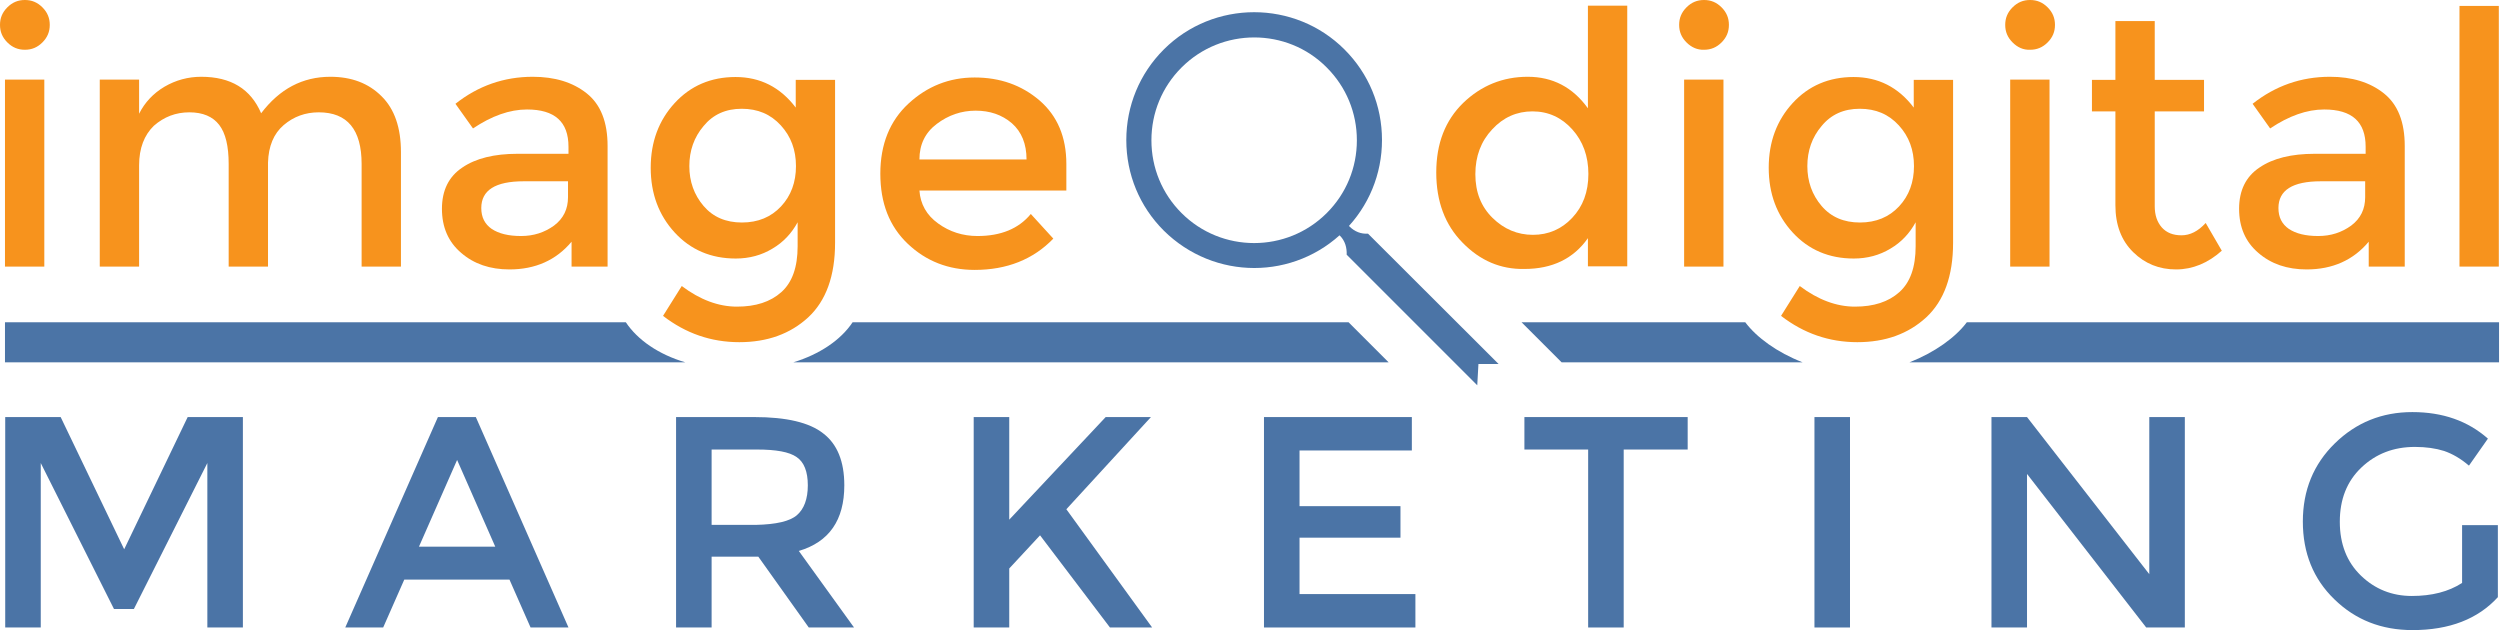 <?xml version="1.0" encoding="UTF-8" standalone="no"?>
<svg xmlns="http://www.w3.org/2000/svg" xmlns:xlink="http://www.w3.org/1999/xlink" xmlns:serif="http://www.serif.com/" width="100%" height="100%" viewBox="0 0 1055 266" version="1.1" xml:space="preserve" style="fill-rule:evenodd;clip-rule:evenodd;stroke-linejoin:round;stroke-miterlimit:2;">
    <g transform="matrix(1,0,0,1,-333.029,-177.914)">
        <g id="Big-Logo" transform="matrix(1,0,0,1,156.029,26.514)">
            <g>
                <path d="M194.2,416.2L179.2,416.2L179.2,327.4L202.6,327.4L229.4,383.2L256.2,327.4L279.5,327.4L279.5,416.2L264.5,416.2L264.5,346.8L233.5,408.4L225.1,408.4L194.2,346.8L194.2,416.2Z" style="fill:rgb(75,116,166);fill-rule:nonzero;"></path>
                <path d="M386,382.1L369.9,345.5L353.8,382.1L386,382.1ZM347.6,396L338.7,416.2L322.7,416.2L361.8,327.4L377.8,327.4L416.9,416.2L400.9,416.2L392,396L347.6,396Z" style="fill:rgb(75,116,166);fill-rule:nonzero;"></path>
                <path d="M513.3,368.8C516.3,366.2 517.9,362 517.9,356.2C517.9,350.4 516.3,346.4 513.2,344.3C510.1,342.1 504.5,341.1 496.4,341.1L477.3,341.1L477.3,372.9L496,372.9C504.5,372.7 510.3,371.4 513.3,368.8M533.3,356.2C533.3,370.9 526.9,380.1 514.1,383.9L537.4,416.2L518.3,416.2L497,386.3L477.3,386.3L477.3,416.2L462.3,416.2L462.3,327.4L495.3,327.4C508.9,327.4 518.6,329.7 524.4,334.3C530.3,338.8 533.3,346.1 533.3,356.2" style="fill:rgb(75,116,166);fill-rule:nonzero;"></path>
                <path d="M587.9,327.4L602.9,327.4L602.9,370.7L643.6,327.4L662.7,327.4L627,366.3L663.2,416.2L645.4,416.2L615.9,377.3L602.9,391.3L602.9,416.2L587.9,416.2L587.9,327.4Z" style="fill:rgb(75,116,166);fill-rule:nonzero;"></path>
                <path d="M772.8,327.4L772.8,341.5L725.4,341.5L725.4,365L768,365L768,378.3L725.4,378.3L725.4,402.1L774.3,402.1L774.3,416.2L710.4,416.2L710.4,327.4L772.8,327.4Z" style="fill:rgb(75,116,166);fill-rule:nonzero;"></path>
                <path d="M862.2,341.1L862.2,416.2L847.2,416.2L847.2,341.1L820.3,341.1L820.3,327.4L889.2,327.4L889.2,341.1L862.2,341.1Z" style="fill:rgb(75,116,166);fill-rule:nonzero;"></path>
                <rect x="942.7" y="327.4" width="15" height="88.8" style="fill:rgb(75,116,166);"></rect>
                <path d="M1084,327.4L1099,327.4L1099,416.2L1082.7,416.2L1032.4,351.4L1032.4,416.2L1017.4,416.2L1017.4,327.4L1032.4,327.4L1084,393.7L1084,327.4Z" style="fill:rgb(75,116,166);fill-rule:nonzero;"></path>
                <path d="M1216,373L1231.1,373L1231.1,403.4C1222.7,412.6 1210.7,417.3 1195.1,417.3C1182,417.3 1171,413 1162.1,404.3C1153.2,395.7 1148.8,384.7 1148.8,371.5C1148.8,358.3 1153.3,347.3 1162.3,338.5C1171.3,329.7 1182.2,325.3 1195,325.3C1207.8,325.3 1218.4,329 1226.9,336.5L1218.9,347.9C1215.4,344.9 1211.9,342.9 1208.4,341.7C1204.9,340.6 1200.8,340 1196.1,340C1187.1,340 1179.6,342.9 1173.5,348.7C1167.4,354.5 1164.4,362.1 1164.4,371.6C1164.4,381 1167.4,388.6 1173.3,394.3C1179.2,400 1186.4,402.9 1194.8,402.9C1203.2,402.9 1210.3,401.1 1216,397.4L1216,373Z" style="fill:rgb(75,116,166);fill-rule:nonzero;"></path>
                <path d="M1007,287.4C1002.2,293.8 993.5,300.1 982.8,304.3L1231.6,304.3L1231.6,287.4L1007,287.4Z" style="fill:rgb(75,116,166);fill-rule:nonzero;"></path>
                <path d="M913.5,287.4L819.1,287.4L836,304.3L937.7,304.3C926.9,300.1 918.3,293.8 913.5,287.4" style="fill:rgb(75,116,166);fill-rule:nonzero;"></path>
                <path d="M536.8,287.4C531.8,294.9 522.9,300.9 511.8,304.3L763,304.3L746.1,287.4L536.8,287.4Z" style="fill:rgb(75,116,166);fill-rule:nonzero;"></path>
                <path d="M441.1,287.4L179.1,287.4L179.1,304.3L466.2,304.3C455,301 446.1,294.9 441.1,287.4" style="fill:rgb(75,116,166);fill-rule:nonzero;"></path>
                <path d="M706.3,167.2C695.2,167.2 684.1,171.4 675.6,179.9C667.4,188.1 662.9,199 662.9,210.6C662.9,222.2 667.4,233.1 675.6,241.3C692.5,258.2 720,258.2 736.9,241.3C745.1,233.1 749.6,222.2 749.6,210.6C749.6,199 745.1,188.1 736.9,179.9C728.5,171.4 717.4,167.2 706.3,167.2M706.3,264.5C692.5,264.5 678.7,259.2 668.1,248.7C657.9,238.5 652.3,225 652.3,210.5C652.3,196.1 657.9,182.5 668.1,172.3C689.1,151.3 723.4,151.3 744.4,172.3C754.6,182.5 760.2,196 760.2,210.5C760.2,224.9 754.6,238.5 744.4,248.7C733.9,259.2 720.1,264.5 706.3,264.5" style="fill:rgb(75,116,166);fill-rule:nonzero;"></path>
                <path d="M746.4,246.9C746.1,246.6 746.3,246 746.3,245.9L741.7,250.5C741.7,250.5 742.1,250.5 742.4,250.8C744.7,253.1 745.4,256 745.3,258.9L800.4,314L800.9,305L809.4,305L754.3,250C751.4,250.2 748.7,249.2 746.4,246.9" style="fill:rgb(75,116,166);fill-rule:nonzero;"></path>
            </g>
            <g>
                <path d="M195.7,263.9L179.1,263.9L179.1,185L195.7,185L195.7,263.9ZM180.1,169.3C178,167.2 177,164.8 177,161.9C177,159 178,156.6 180.1,154.5C182.2,152.4 184.6,151.4 187.5,151.4C190.4,151.4 192.8,152.4 194.9,154.5C197,156.6 198,159 198,161.9C198,164.8 197,167.2 194.9,169.3C192.8,171.4 190.4,172.4 187.5,172.4C184.6,172.4 182.2,171.4 180.1,169.3" style="fill:rgb(247,147,29);fill-rule:nonzero;"></path>
                <path d="M235.7,221.2L235.7,263.9L219.1,263.9L219.1,185L235.7,185L235.7,199.4C238.1,194.6 241.7,190.8 246.4,188C251.2,185.2 256.4,183.8 261.9,183.8C274.4,183.8 282.8,188.9 287.2,199.2C295,188.9 304.7,183.8 316.4,183.8C325.3,183.8 332.5,186.5 338,192C343.5,197.4 346.2,205.3 346.2,215.6L346.2,263.9L329.6,263.9L329.6,220.6C329.6,206.1 323.6,198.8 311.5,198.8C305.9,198.8 300.9,200.6 296.7,204.2C292.5,207.8 290.3,213.1 290.1,220L290.1,263.9L273.5,263.9L273.5,220.6C273.5,213.1 272.2,207.6 269.5,204.1C266.8,200.6 262.6,198.8 256.9,198.8C251.2,198.8 246.2,200.7 241.9,204.5C237.9,208.4 235.7,213.9 235.7,221.2" style="fill:rgb(247,147,29);fill-rule:nonzero;"></path>
                <path d="M416.7,234.6L416.7,227.9L398,227.9C386,227.9 380.1,231.7 380.1,239.2C380.1,243.1 381.6,246 384.5,248C387.5,250 391.6,251 396.9,251C402.2,251 406.8,249.5 410.8,246.6C414.8,243.6 416.7,239.6 416.7,234.6M433.4,263.9L418.2,263.9L418.2,253.4C411.7,261.2 402.9,265.1 392,265.1C383.8,265.1 377,262.8 371.6,258.1C366.2,253.5 363.5,247.3 363.5,239.5C363.5,231.7 366.4,225.9 372.1,222.1C377.8,218.2 385.6,216.3 395.4,216.3L416.9,216.3L416.9,213.3C416.9,202.8 411.1,197.6 399.4,197.6C392.1,197.6 384.5,200.3 376.6,205.6L369.2,195.2C378.8,187.6 389.7,183.8 401.8,183.8C411.1,183.8 418.7,186.1 424.6,190.8C430.5,195.5 433.4,202.9 433.4,213L433.4,263.9Z" style="fill:rgb(247,147,29);fill-rule:nonzero;"></path>
                <path d="M467.9,221.5C467.9,228 469.9,233.6 473.9,238.3C477.9,243 483.3,245.3 490.1,245.3C496.9,245.3 502.4,243 506.6,238.5C510.8,234 512.9,228.3 512.9,221.5C512.9,214.7 510.8,209 506.5,204.3C502.2,199.6 496.8,197.3 490,197.3C483.3,197.3 477.9,199.7 473.9,204.6C469.9,209.3 467.9,215 467.9,221.5M529.4,185.1L529.4,253.9C529.4,267.8 525.6,278.3 518.1,285.3C510.5,292.3 500.8,295.8 489,295.8C477.1,295.8 466.4,292.1 456.8,284.7L464.7,272.1C472.4,277.9 480.2,280.8 488,280.8C495.9,280.8 502.1,278.8 506.7,274.7C511.3,270.6 513.6,264.2 513.6,255.3L513.6,245.2C511.1,249.8 507.6,253.6 503,256.3C498.4,259.1 493.2,260.5 487.5,260.5C477,260.5 468.4,256.8 461.7,249.5C455,242.2 451.6,233.1 451.6,222.2C451.6,211.3 455,202.2 461.7,194.9C468.4,187.6 477,183.9 487.4,183.9C497.8,183.9 506.3,188.2 512.8,196.8L512.8,185.1L529.4,185.1Z" style="fill:rgb(247,147,29);fill-rule:nonzero;"></path>
                <path d="M565,218.7L610.2,218.7C610.2,212.1 608.1,207 604,203.4C599.8,199.8 594.7,198.1 588.7,198.1C582.7,198.1 577.2,200 572.3,203.7C567.4,207.4 565,212.4 565,218.7M627,231.8L565,231.8C565.4,237.5 568,242.2 572.9,245.7C577.7,249.2 583.3,251 589.5,251C599.4,251 606.9,247.9 612,241.7L621.5,252.1C613,260.9 601.9,265.3 588.3,265.3C577.2,265.3 567.8,261.6 560.1,254.3C552.3,246.9 548.5,237.1 548.5,224.7C548.5,212.3 552.5,202.4 560.4,195.1C568.3,187.8 577.6,184.1 588.3,184.1C599,184.1 608.1,187.3 615.7,193.8C623.2,200.3 627,209.2 627,220.6L627,231.8Z" style="fill:rgb(247,147,29);fill-rule:nonzero;"></path>
                <path d="M799.6,224.9C799.6,232.5 802,238.6 806.9,243.4C811.7,248.1 817.4,250.5 823.9,250.5C830.4,250.5 836,248.1 840.5,243.3C845,238.5 847.3,232.4 847.3,224.8C847.3,217.3 845,211 840.5,206C836,201 830.4,198.4 823.7,198.4C817.1,198.4 811.4,200.9 806.7,206C802,211 799.6,217.3 799.6,224.9M794.2,253.8C786.8,246.3 783.1,236.4 783.1,224.2C783.1,211.9 786.9,202.2 794.5,194.8C802.1,187.5 811.2,183.8 821.7,183.8C832.2,183.8 840.7,188.2 847.1,197.1L847.1,153.8L863.7,153.8L863.7,263.8L847.1,263.8L847.1,251.9C841,260.6 832,264.9 820.3,264.9C810.3,265.1 801.6,261.4 794.2,253.8" style="fill:rgb(247,147,29);fill-rule:nonzero;"></path>
                <path d="M904.3,263.9L887.7,263.9L887.7,185L904.3,185L904.3,263.9ZM888.7,169.3C886.6,167.2 885.6,164.8 885.6,161.9C885.6,159 886.6,156.6 888.7,154.5C890.8,152.4 893.2,151.4 896.1,151.4C899,151.4 901.4,152.4 903.5,154.5C905.6,156.6 906.6,159 906.6,161.9C906.6,164.8 905.6,167.2 903.5,169.3C901.4,171.4 899,172.4 896.1,172.4C893.3,172.5 890.8,171.4 888.7,169.3" style="fill:rgb(247,147,29);fill-rule:nonzero;"></path>
                <path d="M939.7,221.5C939.7,228 941.7,233.6 945.7,238.3C949.7,243 955.1,245.3 961.9,245.3C968.7,245.3 974.2,243 978.4,238.5C982.6,234 984.7,228.3 984.7,221.5C984.7,214.7 982.6,209 978.3,204.3C974,199.6 968.6,197.3 961.8,197.3C955.1,197.3 949.7,199.7 945.7,204.6C941.7,209.3 939.7,215 939.7,221.5M1001.2,185.1L1001.2,253.9C1001.2,267.8 997.4,278.3 989.9,285.3C982.3,292.3 972.6,295.8 960.8,295.8C948.9,295.8 938.2,292.1 928.6,284.7L936.5,272.1C944.2,277.9 952,280.8 959.8,280.8C967.7,280.8 973.9,278.8 978.5,274.7C983.1,270.6 985.4,264.2 985.4,255.3L985.4,245.2C982.9,249.8 979.4,253.6 974.8,256.3C970.2,259.1 965,260.5 959.3,260.5C948.8,260.5 940.2,256.8 933.5,249.5C926.8,242.2 923.4,233.1 923.4,222.2C923.4,211.3 926.8,202.2 933.5,194.9C940.2,187.6 948.8,183.9 959.2,183.9C969.6,183.9 978.1,188.2 984.6,196.8L984.6,185.1L1001.2,185.1Z" style="fill:rgb(247,147,29);fill-rule:nonzero;"></path>
                <path d="M1041.9,263.9L1025.3,263.9L1025.3,185L1041.9,185L1041.9,263.9ZM1026.3,169.3C1024.2,167.2 1023.2,164.8 1023.2,161.9C1023.2,159 1024.2,156.6 1026.3,154.5C1028.4,152.4 1030.8,151.4 1033.7,151.4C1036.6,151.4 1039,152.4 1041.1,154.5C1043.2,156.6 1044.2,159 1044.2,161.9C1044.2,164.8 1043.2,167.2 1041.1,169.3C1039,171.4 1036.6,172.4 1033.7,172.4C1030.8,172.5 1028.4,171.4 1026.3,169.3" style="fill:rgb(247,147,29);fill-rule:nonzero;"></path>
                <path d="M1086.3,198.4L1086.3,238.4C1086.3,242.2 1087.3,245.1 1089.3,247.4C1091.3,249.6 1094,250.7 1097.6,250.7C1101.2,250.7 1104.6,249 1107.8,245.5L1114.6,257.2C1108.8,262.4 1102.3,265.1 1095.3,265.1C1088.2,265.1 1082.2,262.7 1077.2,257.8C1072.2,252.9 1069.7,246.3 1069.7,238L1069.7,198.4L1059.8,198.4L1059.8,185.1L1069.7,185.1L1069.7,160.3L1086.3,160.3L1086.3,185.1L1107.1,185.1L1107.1,198.4L1086.3,198.4Z" style="fill:rgb(247,147,29);fill-rule:nonzero;"></path>
                <path d="M1175.1,234.6L1175.1,227.9L1156.4,227.9C1144.4,227.9 1138.5,231.7 1138.5,239.2C1138.5,243.1 1140,246 1142.9,248C1145.9,250 1150,251 1155.3,251C1160.6,251 1165.2,249.5 1169.2,246.6C1173.2,243.6 1175.1,239.6 1175.1,234.6M1191.8,263.9L1176.6,263.9L1176.6,253.4C1170.1,261.2 1161.3,265.1 1150.4,265.1C1142.2,265.1 1135.4,262.8 1130,258.1C1124.6,253.5 1121.9,247.3 1121.9,239.5C1121.9,231.7 1124.8,225.9 1130.5,222.1C1136.2,218.2 1144,216.3 1153.8,216.3L1175.3,216.3L1175.3,213.3C1175.3,202.8 1169.5,197.6 1157.8,197.6C1150.5,197.6 1142.9,200.3 1135,205.6L1127.6,195.2C1137.2,187.6 1148.1,183.8 1160.2,183.8C1169.5,183.8 1177.1,186.1 1183,190.8C1188.9,195.5 1191.8,202.9 1191.8,213L1191.8,263.9Z" style="fill:rgb(247,147,29);fill-rule:nonzero;"></path>
                <rect x="1214.9" y="153.9" width="16.6" height="110" style="fill:rgb(247,147,29);"></rect>
            </g>
        </g>
    </g>
</svg>
